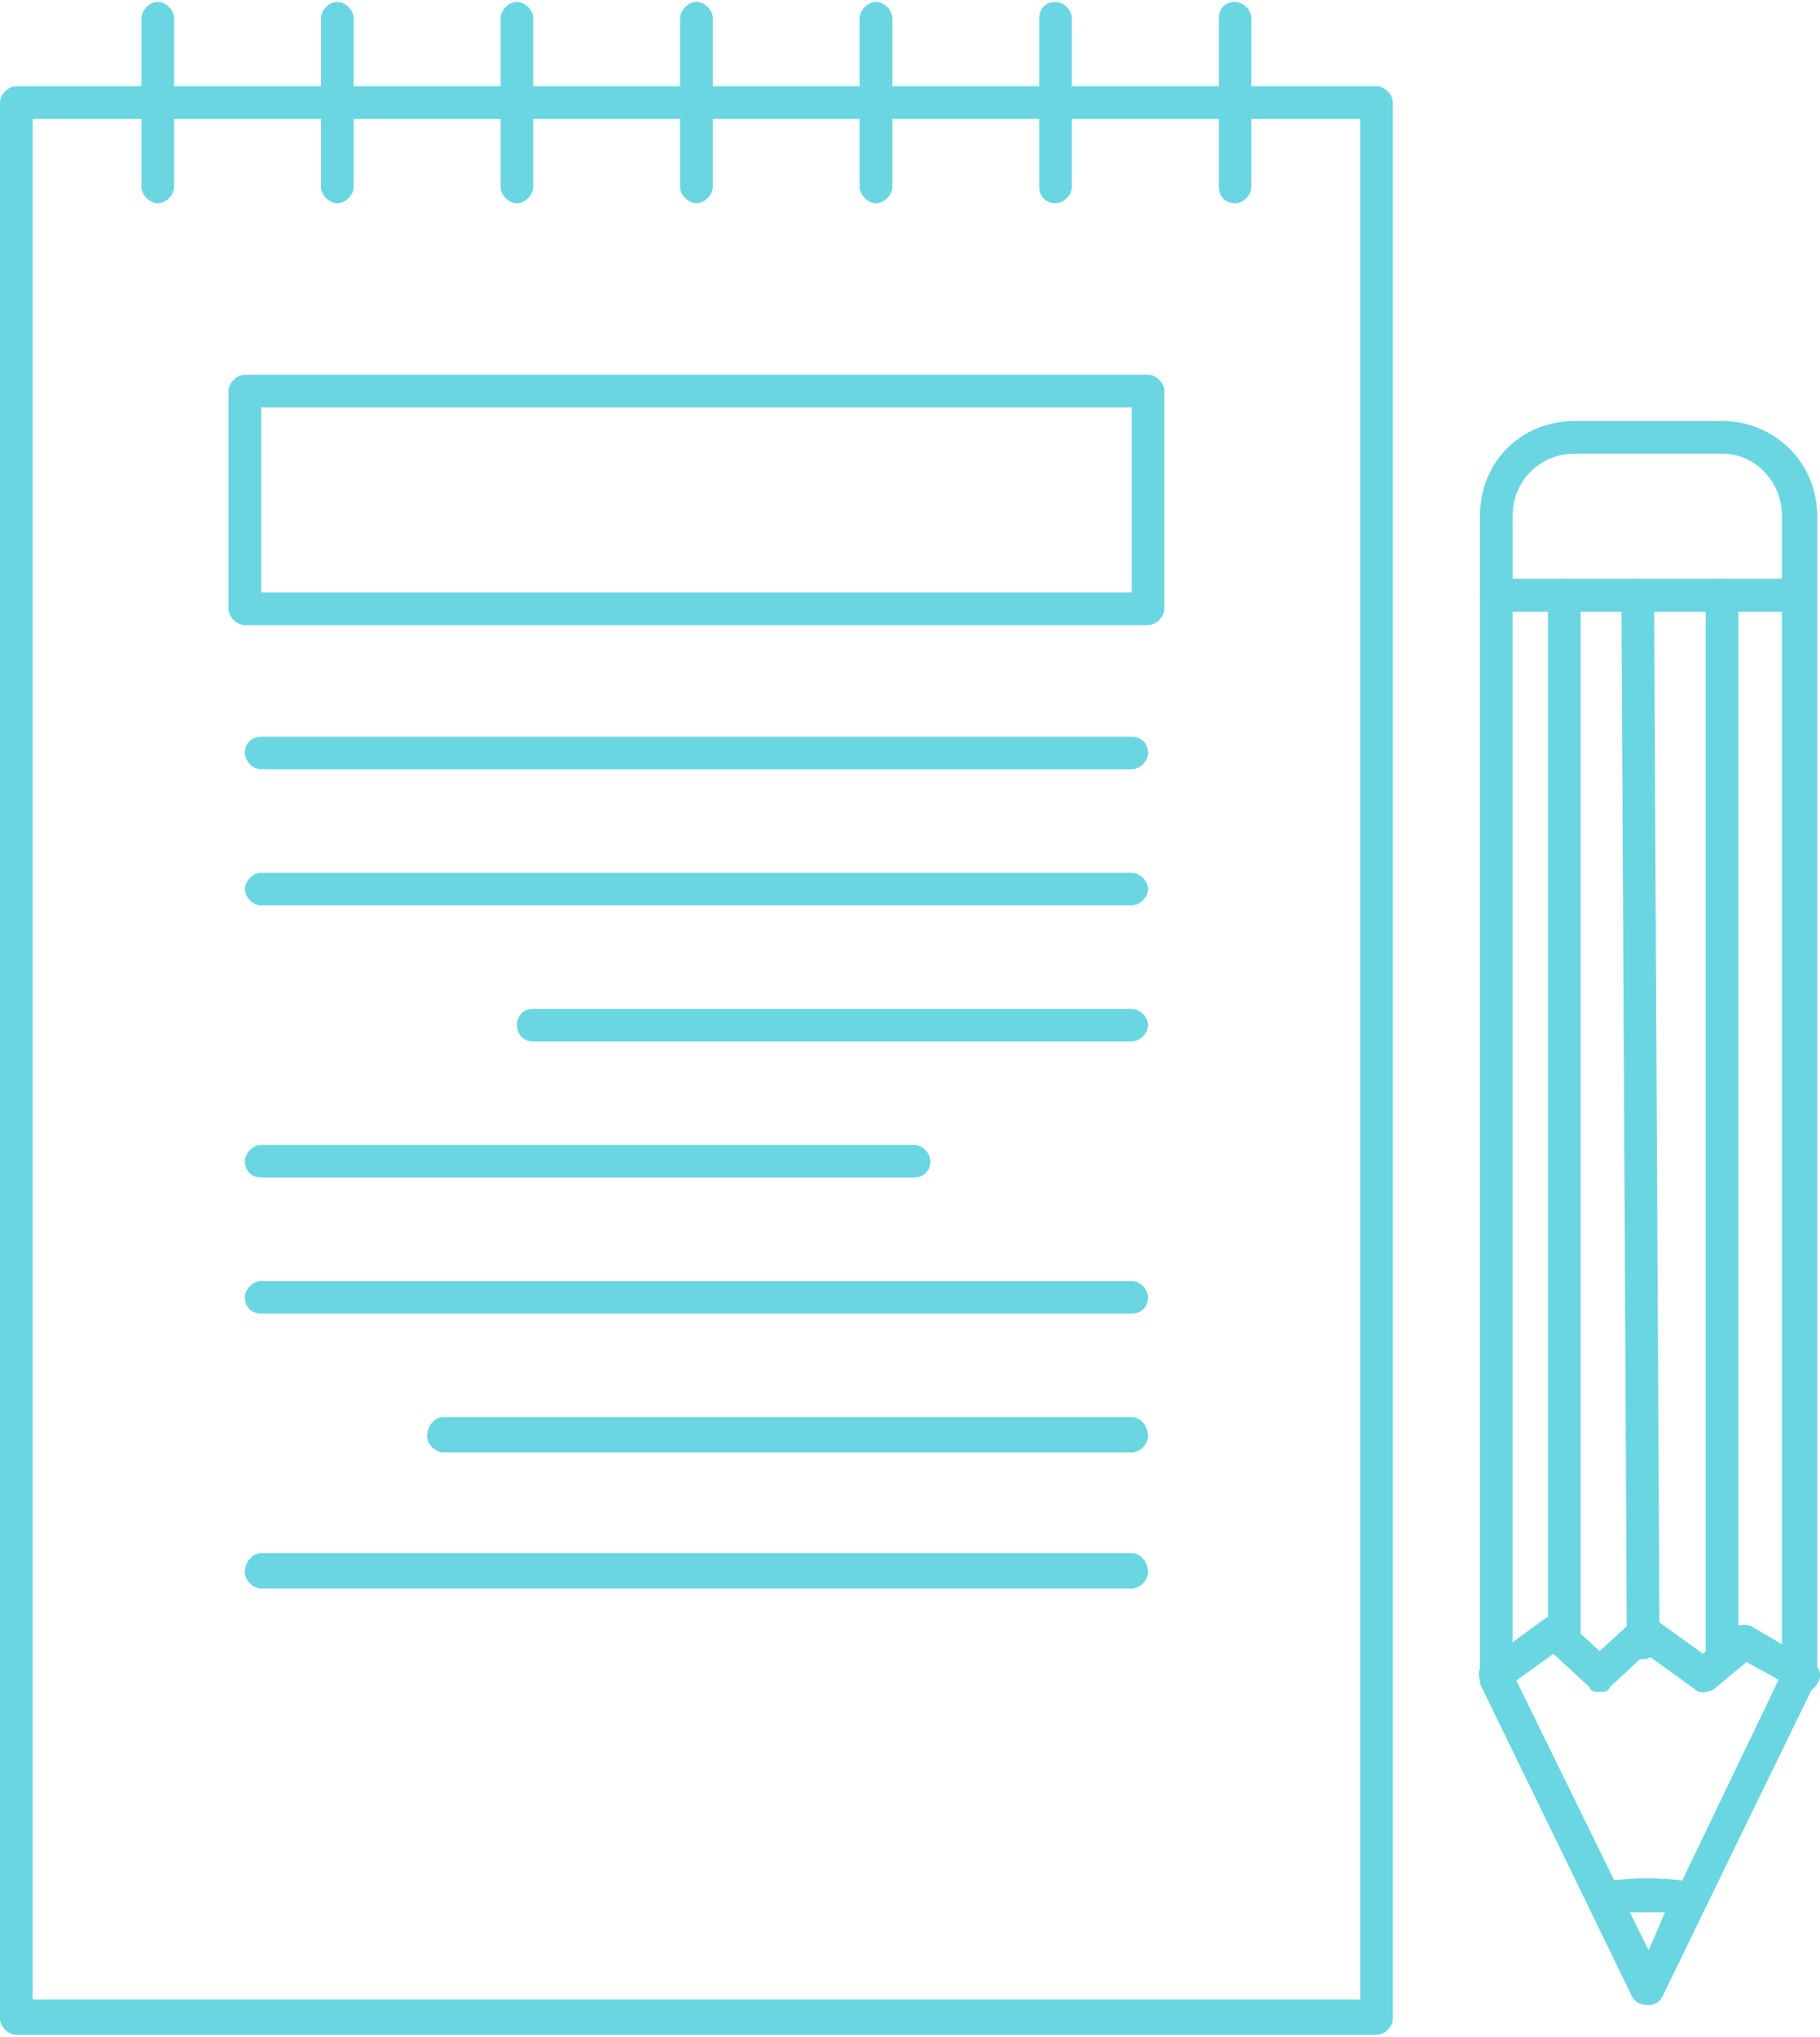 <?xml version="1.0" encoding="UTF-8"?>
<!DOCTYPE svg PUBLIC "-//W3C//DTD SVG 1.1//EN" "http://www.w3.org/Graphics/SVG/1.1/DTD/svg11.dtd">
<!-- Creator: CorelDRAW -->
<svg xmlns="http://www.w3.org/2000/svg" xml:space="preserve" width="295px" height="330px" version="1.1" style="shape-rendering:geometricPrecision; text-rendering:geometricPrecision; image-rendering:optimizeQuality; fill-rule:evenodd; clip-rule:evenodd"
viewBox="0 0 6.69 7.47"
 xmlns:xlink="http://www.w3.org/1999/xlink"
 xmlns:xodm="http://www.corel.com/coreldraw/odm/2003">
 <defs>
  <style type="text/css">
   <![CDATA[
    .fil0 {fill:#6AD6E2;fill-rule:nonzero}
   ]]>
  </style>
 </defs>
 <g id="Capa_x0020_1">
  <path class="fil0" d="M0.12 7.34l4.88 0 0 -6.91 -4.88 0 0 6.91zm4.94 0.13l-5 0c-0.03,0 -0.06,-0.03 -0.06,-0.06l0 -7.04c0,-0.03 0.03,-0.06 0.06,-0.06l5 0c0.03,0 0.06,0.03 0.06,0.06l0 7.04c0,0.03 -0.03,0.06 -0.06,0.06z"/>
  <path class="fil0" d="M5.56 6.14l0.5 1.02 0.49 -1.02 0 -3.9 -0.99 0 0 3.9zm0.5 1.22c-0.03,0 -0.05,-0.01 -0.06,-0.03l-0.56 -1.15c0,-0.01 0,-0.02 0,-0.03l0 -3.97c0,-0.04 0.02,-0.06 0.06,-0.06l1.12 0c0.03,0 0.06,0.02 0.06,0.06l0 3.97c0,0.01 -0.01,0.02 -0.01,0.03l-0.56 1.15c-0.01,0.02 -0.03,0.03 -0.05,0.03z"/>
  <path class="fil0" d="M5.99 7.02l0.07 0.14 0.06 -0.14c-0.04,0 -0.09,0 -0.13,0zm0.07 0.34c-0.03,0 -0.05,-0.01 -0.06,-0.03l-0.16 -0.33c-0.01,-0.02 -0.01,-0.04 0,-0.05 0.01,-0.02 0.03,-0.03 0.04,-0.04 0.11,-0.02 0.24,-0.02 0.35,0 0.02,0.01 0.03,0.02 0.04,0.04 0.01,0.01 0.01,0.03 0,0.05l-0.16 0.33c-0.01,0.02 -0.03,0.03 -0.05,0.03l0 0z"/>
  <path class="fil0" d="M6.63 6.21c-0.01,0 -0.02,0 -0.03,-0.01l-0.18 -0.1 -0.12 0.1c-0.02,0.01 -0.05,0.02 -0.07,0l-0.18 -0.13 -0.13 0.12c-0.01,0.02 -0.02,0.02 -0.04,0.02l0 0c-0.02,0 -0.03,0 -0.04,-0.02l-0.13 -0.12 -0.18 0.13c-0.02,0.02 -0.06,0.01 -0.08,-0.01 -0.02,-0.03 -0.02,-0.07 0.01,-0.09l0.22 -0.16c0.03,-0.02 0.06,-0.01 0.08,0.01l0.12 0.11 0.12 -0.11c0.02,-0.02 0.05,-0.03 0.08,-0.01l0.18 0.13 0.11 -0.09c0.02,-0.02 0.05,-0.02 0.07,-0.01l0.22 0.13c0.03,0.02 0.04,0.05 0.02,0.08 -0.01,0.02 -0.03,0.03 -0.05,0.03z"/>
  <path class="fil0" d="M5.75 6.07c-0.04,0 -0.06,-0.03 -0.06,-0.06l0 -3.83c0,-0.04 0.02,-0.06 0.06,-0.06 0.03,0 0.06,0.02 0.06,0.06l0 3.83c0,0.03 -0.03,0.06 -0.06,0.06z"/>
  <path class="fil0" d="M6.04 6.09c-0.04,0 -0.06,-0.03 -0.06,-0.06l-0.02 -3.85c0,-0.04 0.02,-0.06 0.06,-0.06 0,0 0,0 0,0 0.03,0 0.06,0.02 0.06,0.06l0.02 3.84c0,0.04 -0.03,0.07 -0.06,0.07 0,0 0,0 0,0z"/>
  <path class="fil0" d="M6.33 6.13c-0.04,0 -0.06,-0.03 -0.06,-0.06l0 -3.89c0,-0.04 0.02,-0.06 0.06,-0.06 0.03,0 0.06,0.02 0.06,0.06l0 3.89c0,0.03 -0.03,0.06 -0.06,0.06z"/>
  <path class="fil0" d="M5.56 2.12l0.99 0 0 -0.23c0,-0.13 -0.1,-0.23 -0.22,-0.23l-0.54 0c-0.13,0 -0.23,0.1 -0.23,0.23l0 0.23zm1.06 0.12l-1.12 0c-0.04,0 -0.06,-0.03 -0.06,-0.06l0 -0.29c0,-0.2 0.15,-0.35 0.35,-0.35l0.54 0c0.19,0 0.35,0.15 0.35,0.35l0 0.29c0,0.03 -0.03,0.06 -0.06,0.06z"/>
  <path class="fil0" d="M0.96 2.17l3.2 0 0 -0.68 -3.2 0 0 0.68zm3.26 0.12l-3.32 0c-0.03,0 -0.06,-0.03 -0.06,-0.06l0 -0.8c0,-0.03 0.03,-0.06 0.06,-0.06l3.32 0c0.03,0 0.06,0.03 0.06,0.06l0 0.8c0,0.03 -0.03,0.06 -0.06,0.06z"/>
  <path class="fil0" d="M4.16 2.82l-3.2 0c-0.03,0 -0.06,-0.03 -0.06,-0.06 0,-0.04 0.03,-0.06 0.06,-0.06l3.2 0c0.03,0 0.06,0.02 0.06,0.06 0,0.03 -0.03,0.06 -0.06,0.06z"/>
  <path class="fil0" d="M4.16 3.32l-3.2 0c-0.03,0 -0.06,-0.03 -0.06,-0.06 0,-0.03 0.03,-0.06 0.06,-0.06l3.2 0c0.03,0 0.06,0.03 0.06,0.06 0,0.03 -0.03,0.06 -0.06,0.06z"/>
  <path class="fil0" d="M4.16 3.82l-2.2 0c-0.04,0 -0.06,-0.03 -0.06,-0.06 0,-0.03 0.02,-0.06 0.06,-0.06l2.2 0c0.03,0 0.06,0.03 0.06,0.06 0,0.03 -0.03,0.06 -0.06,0.06z"/>
  <path class="fil0" d="M3.36 4.32l-2.4 0c-0.03,0 -0.06,-0.02 -0.06,-0.06 0,-0.03 0.03,-0.06 0.06,-0.06l2.4 0c0.03,0 0.06,0.03 0.06,0.06 0,0.04 -0.03,0.06 -0.06,0.06z"/>
  <path class="fil0" d="M4.16 4.82l-3.2 0c-0.03,0 -0.06,-0.02 -0.06,-0.06 0,-0.03 0.03,-0.06 0.06,-0.06l3.2 0c0.03,0 0.06,0.03 0.06,0.06 0,0.04 -0.03,0.06 -0.06,0.06z"/>
  <path class="fil0" d="M4.16 5.33l-2.53 0c-0.03,0 -0.06,-0.03 -0.06,-0.06 0,-0.04 0.03,-0.07 0.06,-0.07l2.53 0c0.03,0 0.06,0.03 0.06,0.07 0,0.03 -0.03,0.06 -0.06,0.06z"/>
  <path class="fil0" d="M4.16 5.83l-3.2 0c-0.03,0 -0.06,-0.03 -0.06,-0.06 0,-0.04 0.03,-0.07 0.06,-0.07l3.2 0c0.03,0 0.06,0.03 0.06,0.07 0,0.03 -0.03,0.06 -0.06,0.06z"/>
  <path class="fil0" d="M0.58 0.74c-0.03,0 -0.06,-0.03 -0.06,-0.06l0 -0.62c0,-0.03 0.03,-0.06 0.06,-0.06 0.03,0 0.06,0.03 0.06,0.06l0 0.62c0,0.03 -0.03,0.06 -0.06,0.06zm0.66 0c-0.03,0 -0.06,-0.03 -0.06,-0.06l0 -0.62c0,-0.03 0.03,-0.06 0.06,-0.06 0.03,0 0.06,0.03 0.06,0.06l0 0.62c0,0.03 -0.03,0.06 -0.06,0.06zm0.66 0c-0.03,0 -0.06,-0.03 -0.06,-0.06l0 -0.62c0,-0.03 0.03,-0.06 0.06,-0.06 0.03,0 0.06,0.03 0.06,0.06l0 0.62c0,0.03 -0.03,0.06 -0.06,0.06zm0.66 0c-0.03,0 -0.06,-0.03 -0.06,-0.06l0 -0.62c0,-0.03 0.03,-0.06 0.06,-0.06 0.03,0 0.06,0.03 0.06,0.06l0 0.62c0,0.03 -0.03,0.06 -0.06,0.06zm0.66 0c-0.03,0 -0.06,-0.03 -0.06,-0.06l0 -0.62c0,-0.03 0.03,-0.06 0.06,-0.06 0.03,0 0.06,0.03 0.06,0.06l0 0.62c0,0.03 -0.03,0.06 -0.06,0.06zm0.66 0c-0.04,0 -0.06,-0.03 -0.06,-0.06l0 -0.62c0,-0.03 0.02,-0.06 0.06,-0.06 0.03,0 0.06,0.03 0.06,0.06l0 0.62c0,0.03 -0.03,0.06 -0.06,0.06zm0.66 0c-0.04,0 -0.06,-0.03 -0.06,-0.06l0 -0.62c0,-0.03 0.02,-0.06 0.06,-0.06 0.03,0 0.06,0.03 0.06,0.06l0 0.62c0,0.03 -0.03,0.06 -0.06,0.06z"/>
 </g>
</svg>
